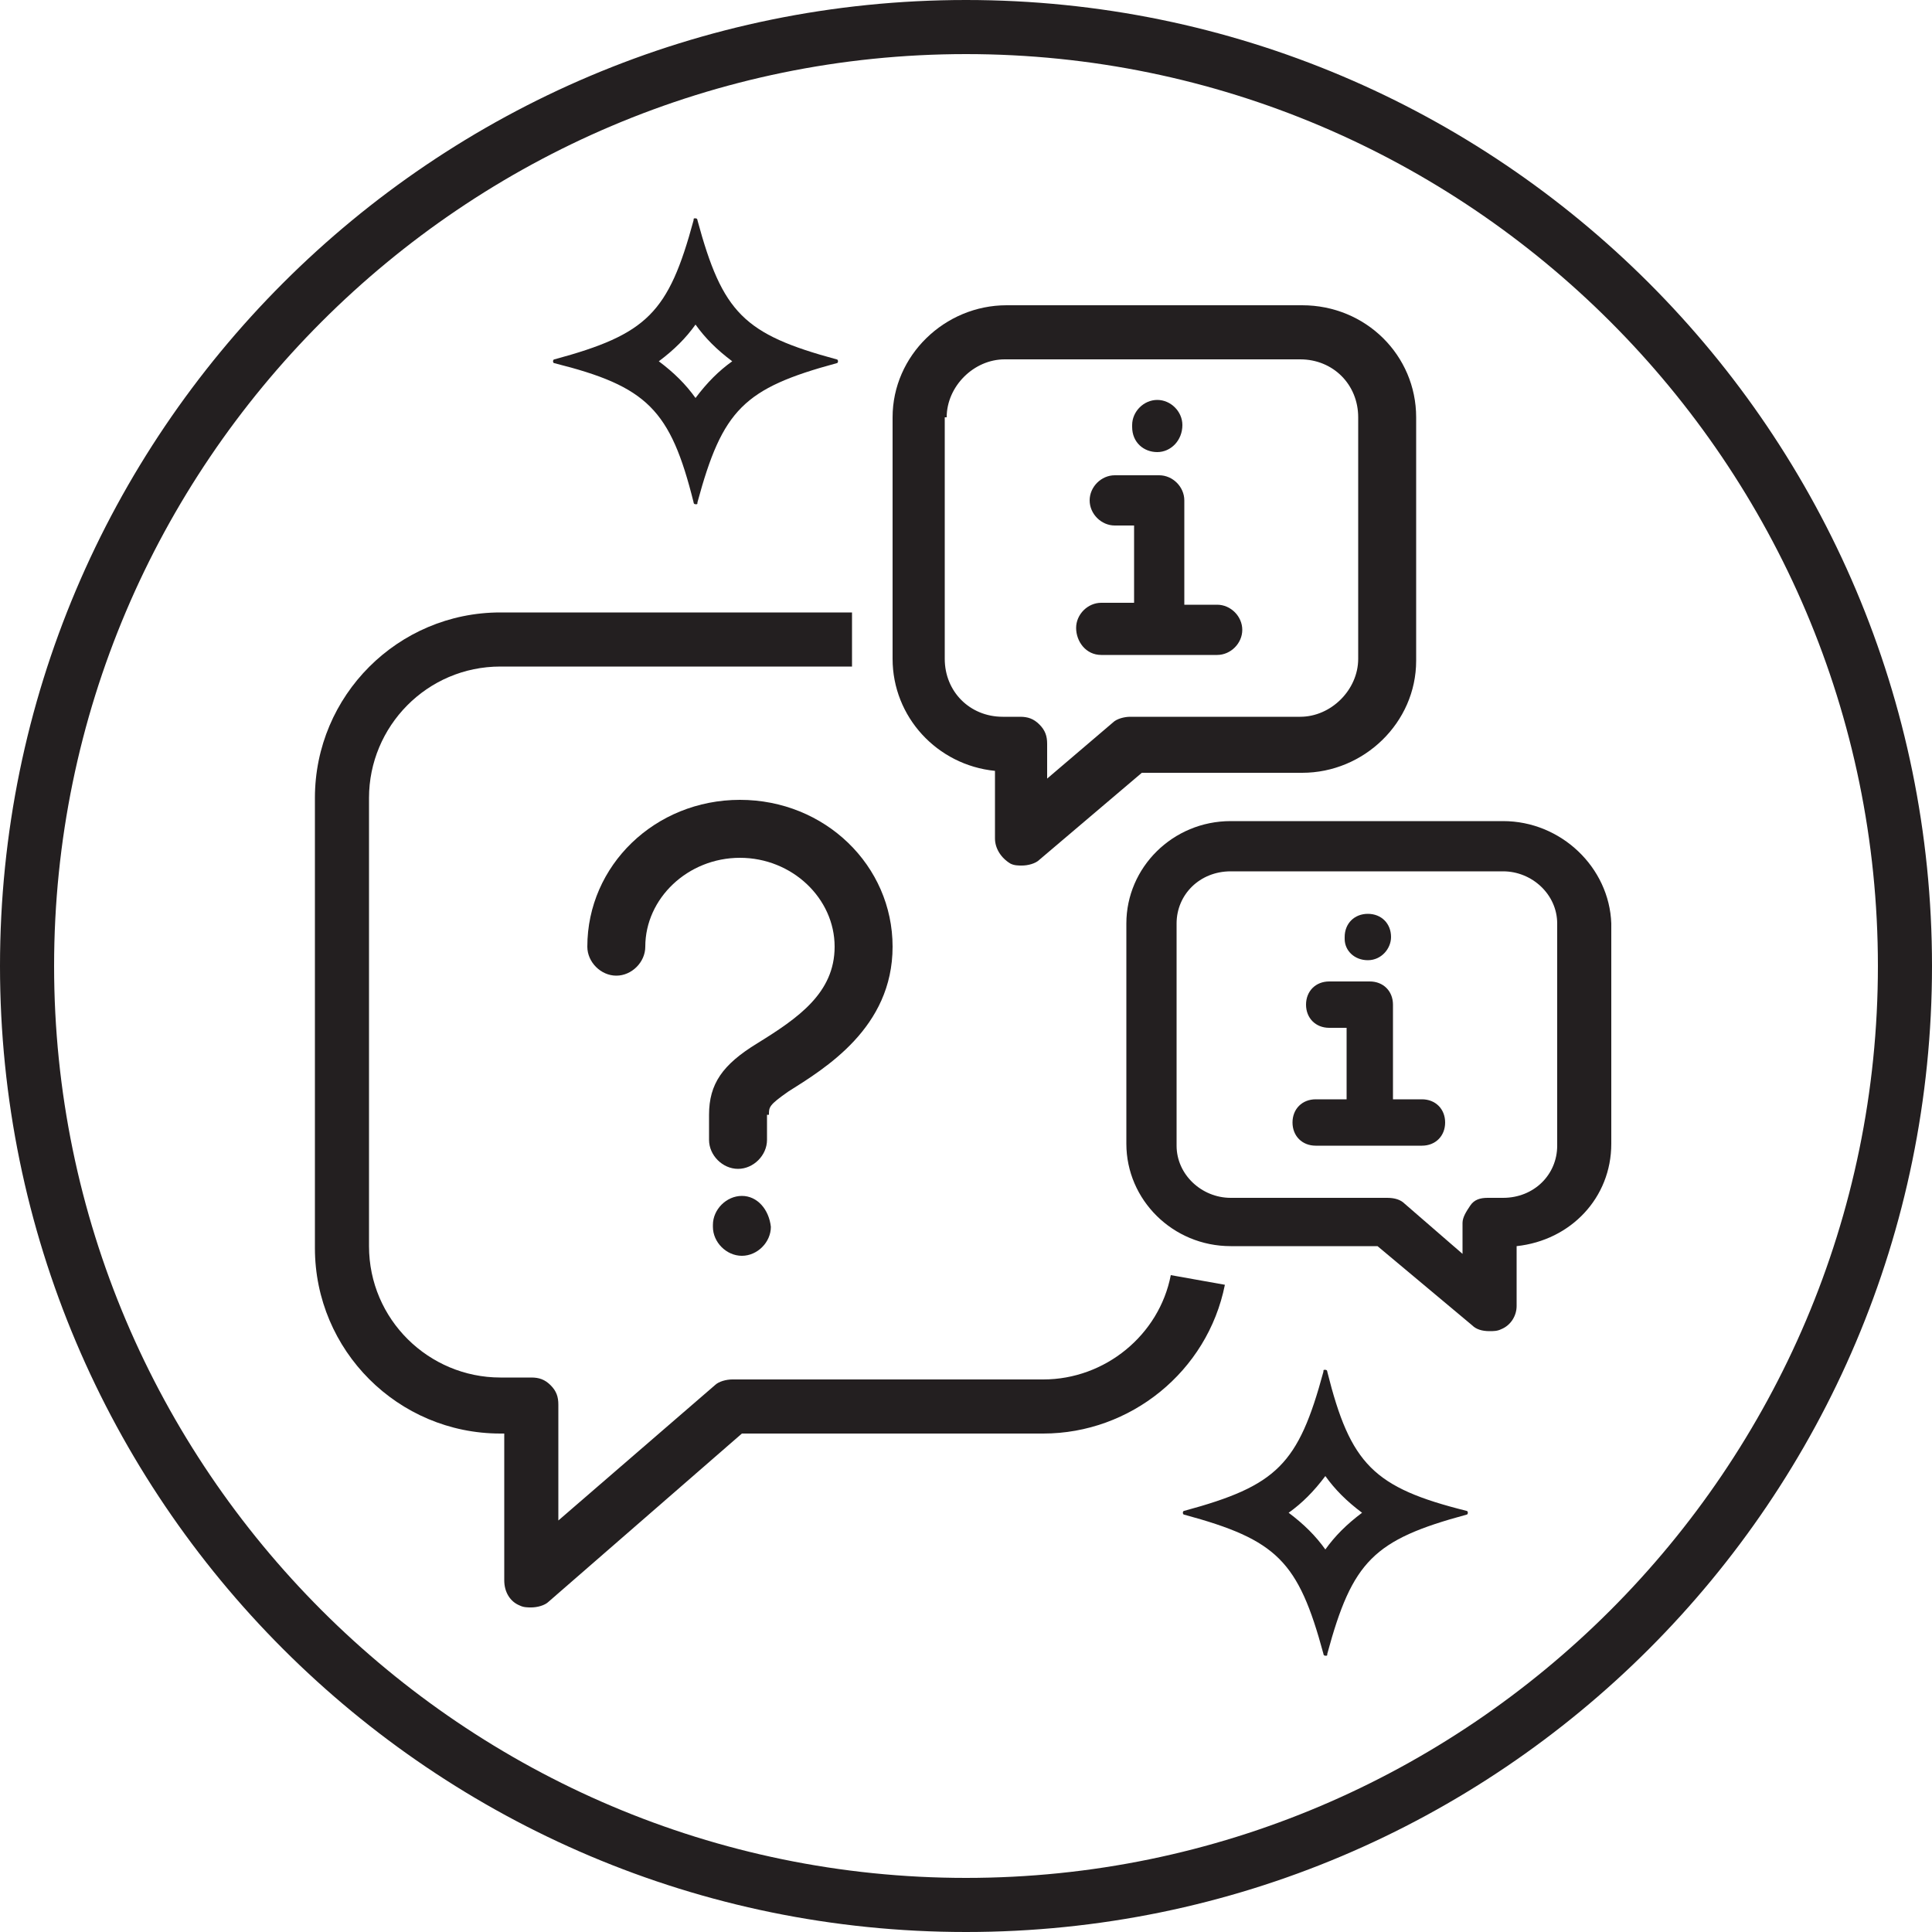 <?xml version="1.0" encoding="UTF-8"?>
<!-- Generator: Adobe Illustrator 27.2.0, SVG Export Plug-In . SVG Version: 6.00 Build 0)  -->
<svg xmlns="http://www.w3.org/2000/svg" xmlns:xlink="http://www.w3.org/1999/xlink" version="1.1" id="Layer_1" x="0px" y="0px" viewBox="0 0 100 100" style="enable-background:new 0 0 100 100;" xml:space="preserve">
<style type="text/css">
	.st0{fill:#231F20;}
</style>
<g>
	<path class="st0" d="M50,0C22.4,0,0,22.4,0,50s22.4,50,50,50c27.6,0,50-22.4,50-50S77.6,0,50,0z M50,97.2C24,97.2,2.8,76,2.8,50   S24,2.8,50,2.8S97.2,24,97.2,50S76,97.2,50,97.2z"></path>
	<path class="st0" d="M63.4,66.5L60.6,66c-0.6,3.1-3.4,5.4-6.6,5.4H37.9c-0.3,0-0.7,0.1-0.9,0.3l-8.1,7l0-6c0-0.4-0.1-0.7-0.4-1   c-0.3-0.3-0.6-0.4-1-0.4h-1.6c-3.7,0-6.8-3-6.8-6.8V41.3c0-3.7,3-6.8,6.8-6.8h18.2v-2.8H25.9c-5.3,0-9.6,4.3-9.6,9.6v23.3   c0,5.3,4.3,9.6,9.6,9.6h0.2l0,7.6c0,0.6,0.3,1.1,0.8,1.3c0.2,0.1,0.4,0.1,0.6,0.1c0.3,0,0.7-0.1,0.9-0.3l10-8.7H54   C58.5,74.2,62.5,71,63.4,66.5z"></path>
	<path class="st0" d="M51.5,39.9l0,3.5c0,0.5,0.3,1,0.8,1.3c0.2,0.1,0.4,0.1,0.6,0.1c0.3,0,0.7-0.1,0.9-0.3l5.3-4.5h8.3   c3.2,0,5.9-2.6,5.9-5.8V21.6c0-3.2-2.6-5.8-5.9-5.8H52.1c-3.2,0-5.9,2.6-5.9,5.8v12.5C46.2,37.1,48.5,39.6,51.5,39.9z M49,21.6   c0-1.6,1.4-3,3-3h15.3c1.7,0,3,1.3,3,3v12.5c0,1.6-1.4,3-3,3h-8.8c-0.3,0-0.7,0.1-0.9,0.3l-3.4,2.9l0-1.8c0-0.4-0.1-0.7-0.4-1   c-0.3-0.3-0.6-0.4-1-0.4h-0.9c-1.7,0-3-1.3-3-3V21.6z"></path>
	<path class="st0" d="M77.8,42.5H63.7c-3,0-5.4,2.4-5.4,5.3v11.4c0,2.9,2.4,5.3,5.4,5.3h7.6l4.9,4.1c0.2,0.2,0.5,0.3,0.9,0.3   c0.2,0,0.4,0,0.6-0.1c0.5-0.2,0.8-0.7,0.8-1.2l0-3.1c2.8-0.3,4.9-2.5,4.9-5.3V47.8C83.3,44.9,80.8,42.5,77.8,42.5z M80.6,59.3   c0,1.5-1.2,2.7-2.8,2.7H77c-0.4,0-0.7,0.1-0.9,0.4s-0.4,0.6-0.4,0.9l0,1.6l-3-2.6c-0.2-0.2-0.5-0.3-0.9-0.3h-8.1   c-1.5,0-2.8-1.2-2.8-2.7V47.8c0-1.5,1.2-2.7,2.8-2.7h14.1c1.5,0,2.8,1.2,2.8,2.7V59.3z"></path>
	<path class="st0" d="M39.8,57.7c0-0.4,0-0.5,1-1.2c1.9-1.2,5.4-3.3,5.4-7.5c0-4.2-3.5-7.6-7.9-7.6s-7.9,3.4-7.9,7.6   c0,0.8,0.7,1.5,1.5,1.5c0.8,0,1.5-0.7,1.5-1.5c0-2.5,2.2-4.6,4.9-4.6c2.7,0,4.9,2.1,4.9,4.6c0,2.4-1.9,3.7-4,5   c-1.8,1.1-2.5,2.1-2.5,3.7V59c0,0.8,0.7,1.5,1.5,1.5s1.5-0.7,1.5-1.5V57.7z"></path>
	<path class="st0" d="M38.4,61.9c-0.8,0-1.5,0.7-1.5,1.5v0.1c0,0.8,0.7,1.5,1.5,1.5s1.5-0.7,1.5-1.5C39.8,62.6,39.2,61.9,38.4,61.9z   "></path>
	<path class="st0" d="M70.8,49.7c0.7,0,1.2-0.6,1.2-1.2c0-0.7-0.5-1.2-1.2-1.2s-1.2,0.5-1.2,1.2v0.1C69.6,49.2,70.1,49.7,70.8,49.7z   "></path>
	<path class="st0" d="M73.6,56.9h-1.5V52c0-0.7-0.5-1.2-1.2-1.2h-2.1c-0.7,0-1.2,0.5-1.2,1.2s0.5,1.2,1.2,1.2h0.9v3.7h-1.6   c-0.7,0-1.2,0.5-1.2,1.2s0.5,1.2,1.2,1.2h5.5c0.7,0,1.2-0.5,1.2-1.2S74.3,56.9,73.6,56.9z"></path>
	<path class="st0" d="M59.9,23.4c0.7,0,1.3-0.6,1.3-1.4c0-0.7-0.6-1.3-1.3-1.3s-1.3,0.6-1.3,1.3v0.1C58.6,22.9,59.2,23.4,59.9,23.4z   "></path>
	<path class="st0" d="M57,33.9H63c0.7,0,1.3-0.6,1.3-1.3s-0.6-1.3-1.3-1.3h-1.7v-5.4c0-0.7-0.6-1.3-1.3-1.3h-2.3   c-0.7,0-1.3,0.6-1.3,1.3c0,0.7,0.6,1.3,1.3,1.3h1v4H57c-0.7,0-1.3,0.6-1.3,1.3S56.2,33.9,57,33.9z"></path>
	<path class="st0" d="M35.9,26c0,0.1,0.1,0.1,0.1,0.1c0.1,0,0.1,0,0.1-0.1c1.3-4.8,2.4-5.9,7.2-7.2c0.1,0,0.1-0.2,0-0.2   c-4.8-1.3-5.9-2.4-7.2-7.2c0-0.1-0.1-0.1-0.1-0.1c-0.1,0-0.1,0-0.1,0.1c-1.3,4.8-2.4,5.9-7.2,7.2c-0.1,0-0.1,0.2,0,0.2   C33.5,20,34.7,21.2,35.9,26z M36,16.8c0.5,0.7,1.1,1.3,1.9,1.9c-0.7,0.5-1.3,1.1-1.9,1.9c-0.5-0.7-1.1-1.3-1.9-1.9   C34.9,18.1,35.5,17.5,36,16.8z"></path>
	<path class="st0" d="M68.7,71c0-0.1-0.1-0.1-0.1-0.1c-0.1,0-0.1,0-0.1,0.1c-1.3,4.8-2.4,5.9-7.2,7.2c-0.1,0-0.1,0.2,0,0.2   c4.8,1.3,5.9,2.4,7.2,7.2c0,0.1,0.1,0.1,0.1,0.1c0.1,0,0.1,0,0.1-0.1c1.3-4.8,2.4-5.9,7.2-7.2c0.1,0,0.1-0.2,0-0.2   C71.1,77,69.9,75.8,68.7,71z M68.6,80.2c-0.5-0.7-1.1-1.3-1.9-1.9c0.7-0.5,1.3-1.1,1.9-1.9c0.5,0.7,1.1,1.3,1.9,1.9   C69.7,78.9,69.1,79.5,68.6,80.2z"></path>
</g>
</svg>
